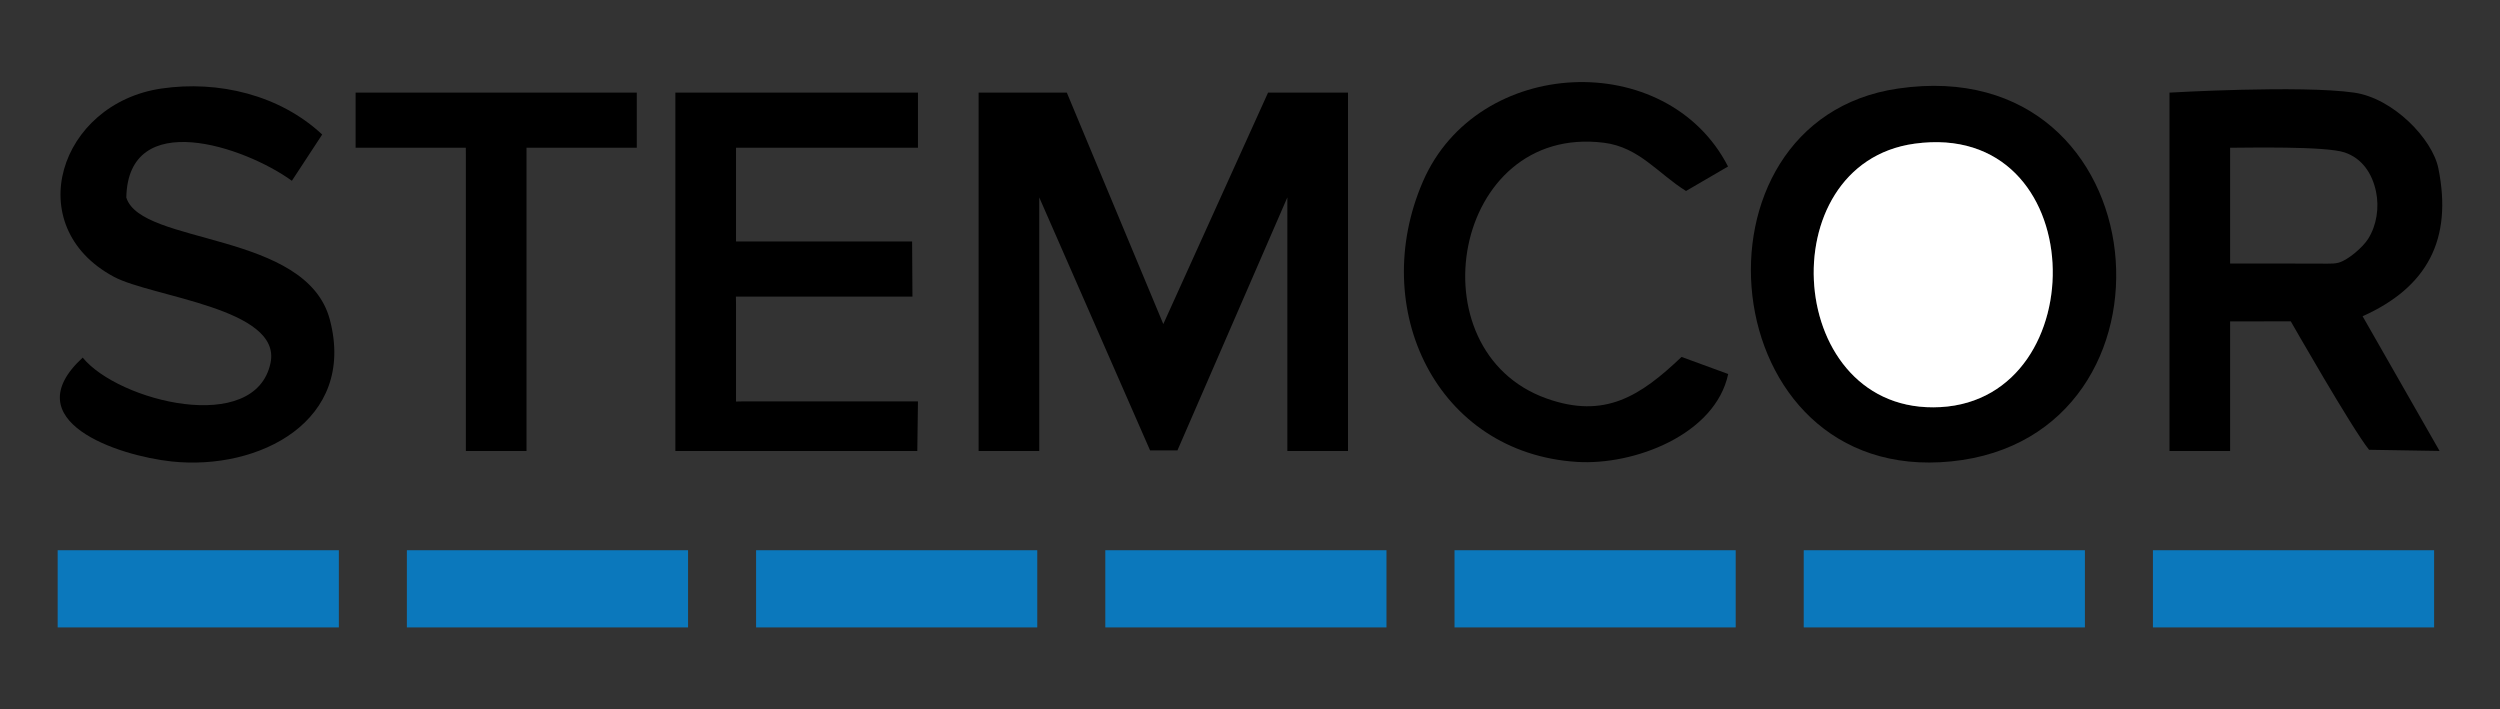 <?xml version="1.0" encoding="utf-8"?>
<svg xmlns="http://www.w3.org/2000/svg" xmlns:xlink="http://www.w3.org/1999/xlink" version="1.1" id="Layer_1" x="0px" y="0px" viewBox="0 0 453.45 128.68" style="enable-background:new 0 0 453.45 128.68;">
<rect x="0" y="0" width="453.45" height="128.68" fill="#333333" stroke="none"/>
<style type="text/css">
	.st0{fill:#0B78BC;}
	.st1{fill:#FFFFFF;}
</style>
<g>
	<path d="M188.5,35.81V81.8h-11v-65h16L211,58.78l19-41.98h14.5v65h-11v-46l-19.94,45.9l-4.96-0.01"/>
	<path d="M344.27,16.06c47.95-7,53.72,63.2,9.64,67.63C310.45,88.05,304.43,21.87,344.27,16.06z M347.26,26.06&#xD;&#xA;		c-26.56,3.66-23.51,49.34,4.71,47.78C380.25,72.29,379.43,21.63,347.26,26.06z"/>
	<path d="M427,16.8c7.05,1.01,14.18,8.36,15.27,13.73c2.62,12.92-2.04,21.59-13.74,26.83l13.96,24.43l-12.79-0.21&#xD;&#xA;		c-3.05-3.77-14.2-23.3-14.2-23.3L404.5,58.3v23.5h-11v-65C393.5,16.8,417.31,15.41,427,16.8z M404.5,47.8&#xD;&#xA;		c5.89,0,11.77-0.01,17.66,0.02c0.68,0,1.38,0,2.03-0.18c1.73-0.49,4.37-2.78,5.34-4.31c1.56-2.48,2.03-5.69,1.44-8.54&#xD;&#xA;		c-0.69-3.37-2.57-6.09-5.7-7.14c-3.47-1.18-17.89-0.85-20.77-0.85C404.5,26.8,404.5,47.8,404.5,47.8z"/>
	<path d="M29.27,16.06c10.37-1.52,21.49,1.17,29.17,8.34l-5.5,8.39c-8.62-6.24-29.71-13.36-30.03,3.04&#xD;&#xA;		c2.67,8.67,32.69,6.07,36.92,22.16c4.83,18.36-12.83,27.41-28.71,25.71c-9.75-1.05-28.63-7.32-16.12-18.84&#xD;&#xA;		c6.46,7.94,31.32,14.18,34.07,0.96c2.07-9.94-21.54-11.92-28.44-15.63C3.59,41.03,10.75,18.78,29.27,16.06z"/>
	<path d="M166.5,16.8v10h-33v17h31.94l0.06,10h-32.02l0.02,1.5v17.53l1.5-0.03h31.5l-0.12,9c0,0-2.13,0-2.38,0h-41.5v-65H166.5z"/>
	<path d="M313.46,67.84c-2.33,10.99-17.05,16.6-27.44,15.94c-25.46-1.61-37.94-27.81-27.92-50.88c9.89-22.77,44.26-24.27,55.33-2.7&#xD;&#xA;		l-7.62,4.44c-5.05-3.13-8.49-7.95-14.9-8.75c-27.46-3.43-34.67,37.74-10.39,46.39c10.55,3.76,17.02-0.44,24.48-7.54L313.46,67.84z"/>
	<polygon points="115.5,16.8 115.5,26.8 95.5,26.8 95.5,81.8 84.5,81.8 84.5,28.3 84.49,26.8 64.5,26.8 64.5,16.8"/>
	<rect x="390.5" y="99.8" class="st0" width="51" height="14"/>
	<rect x="327.16" y="99.8" class="st0" width="51" height="14"/>
	<rect x="263.82" y="99.8" class="st0" width="51" height="14"/>
	<rect x="200.48" y="99.8" class="st0" width="51" height="14"/>
	<rect x="137.14" y="99.8" class="st0" width="51" height="14"/>
	<rect x="73.8" y="99.8" class="st0" width="51" height="14"/>
	<rect x="10.46" y="99.8" class="st0" width="51" height="14"/>
	<path class="st1" d="M347.26,26.06c32.17-4.43,32.99,46.22,4.71,47.78C323.75,75.4,320.7,29.72,347.26,26.06z"/>
</g>
<g>
</g>
<g>
</g>
<g>
</g>
<g>
</g>
<g>
</g>
<g>
</g>
<g>
</g>
<g>
</g>
<g>
</g>
<g>
</g>
<g>
</g>
<g>
</g>
<g>
</g>
<g>
</g>
<g>
</g>
</svg>